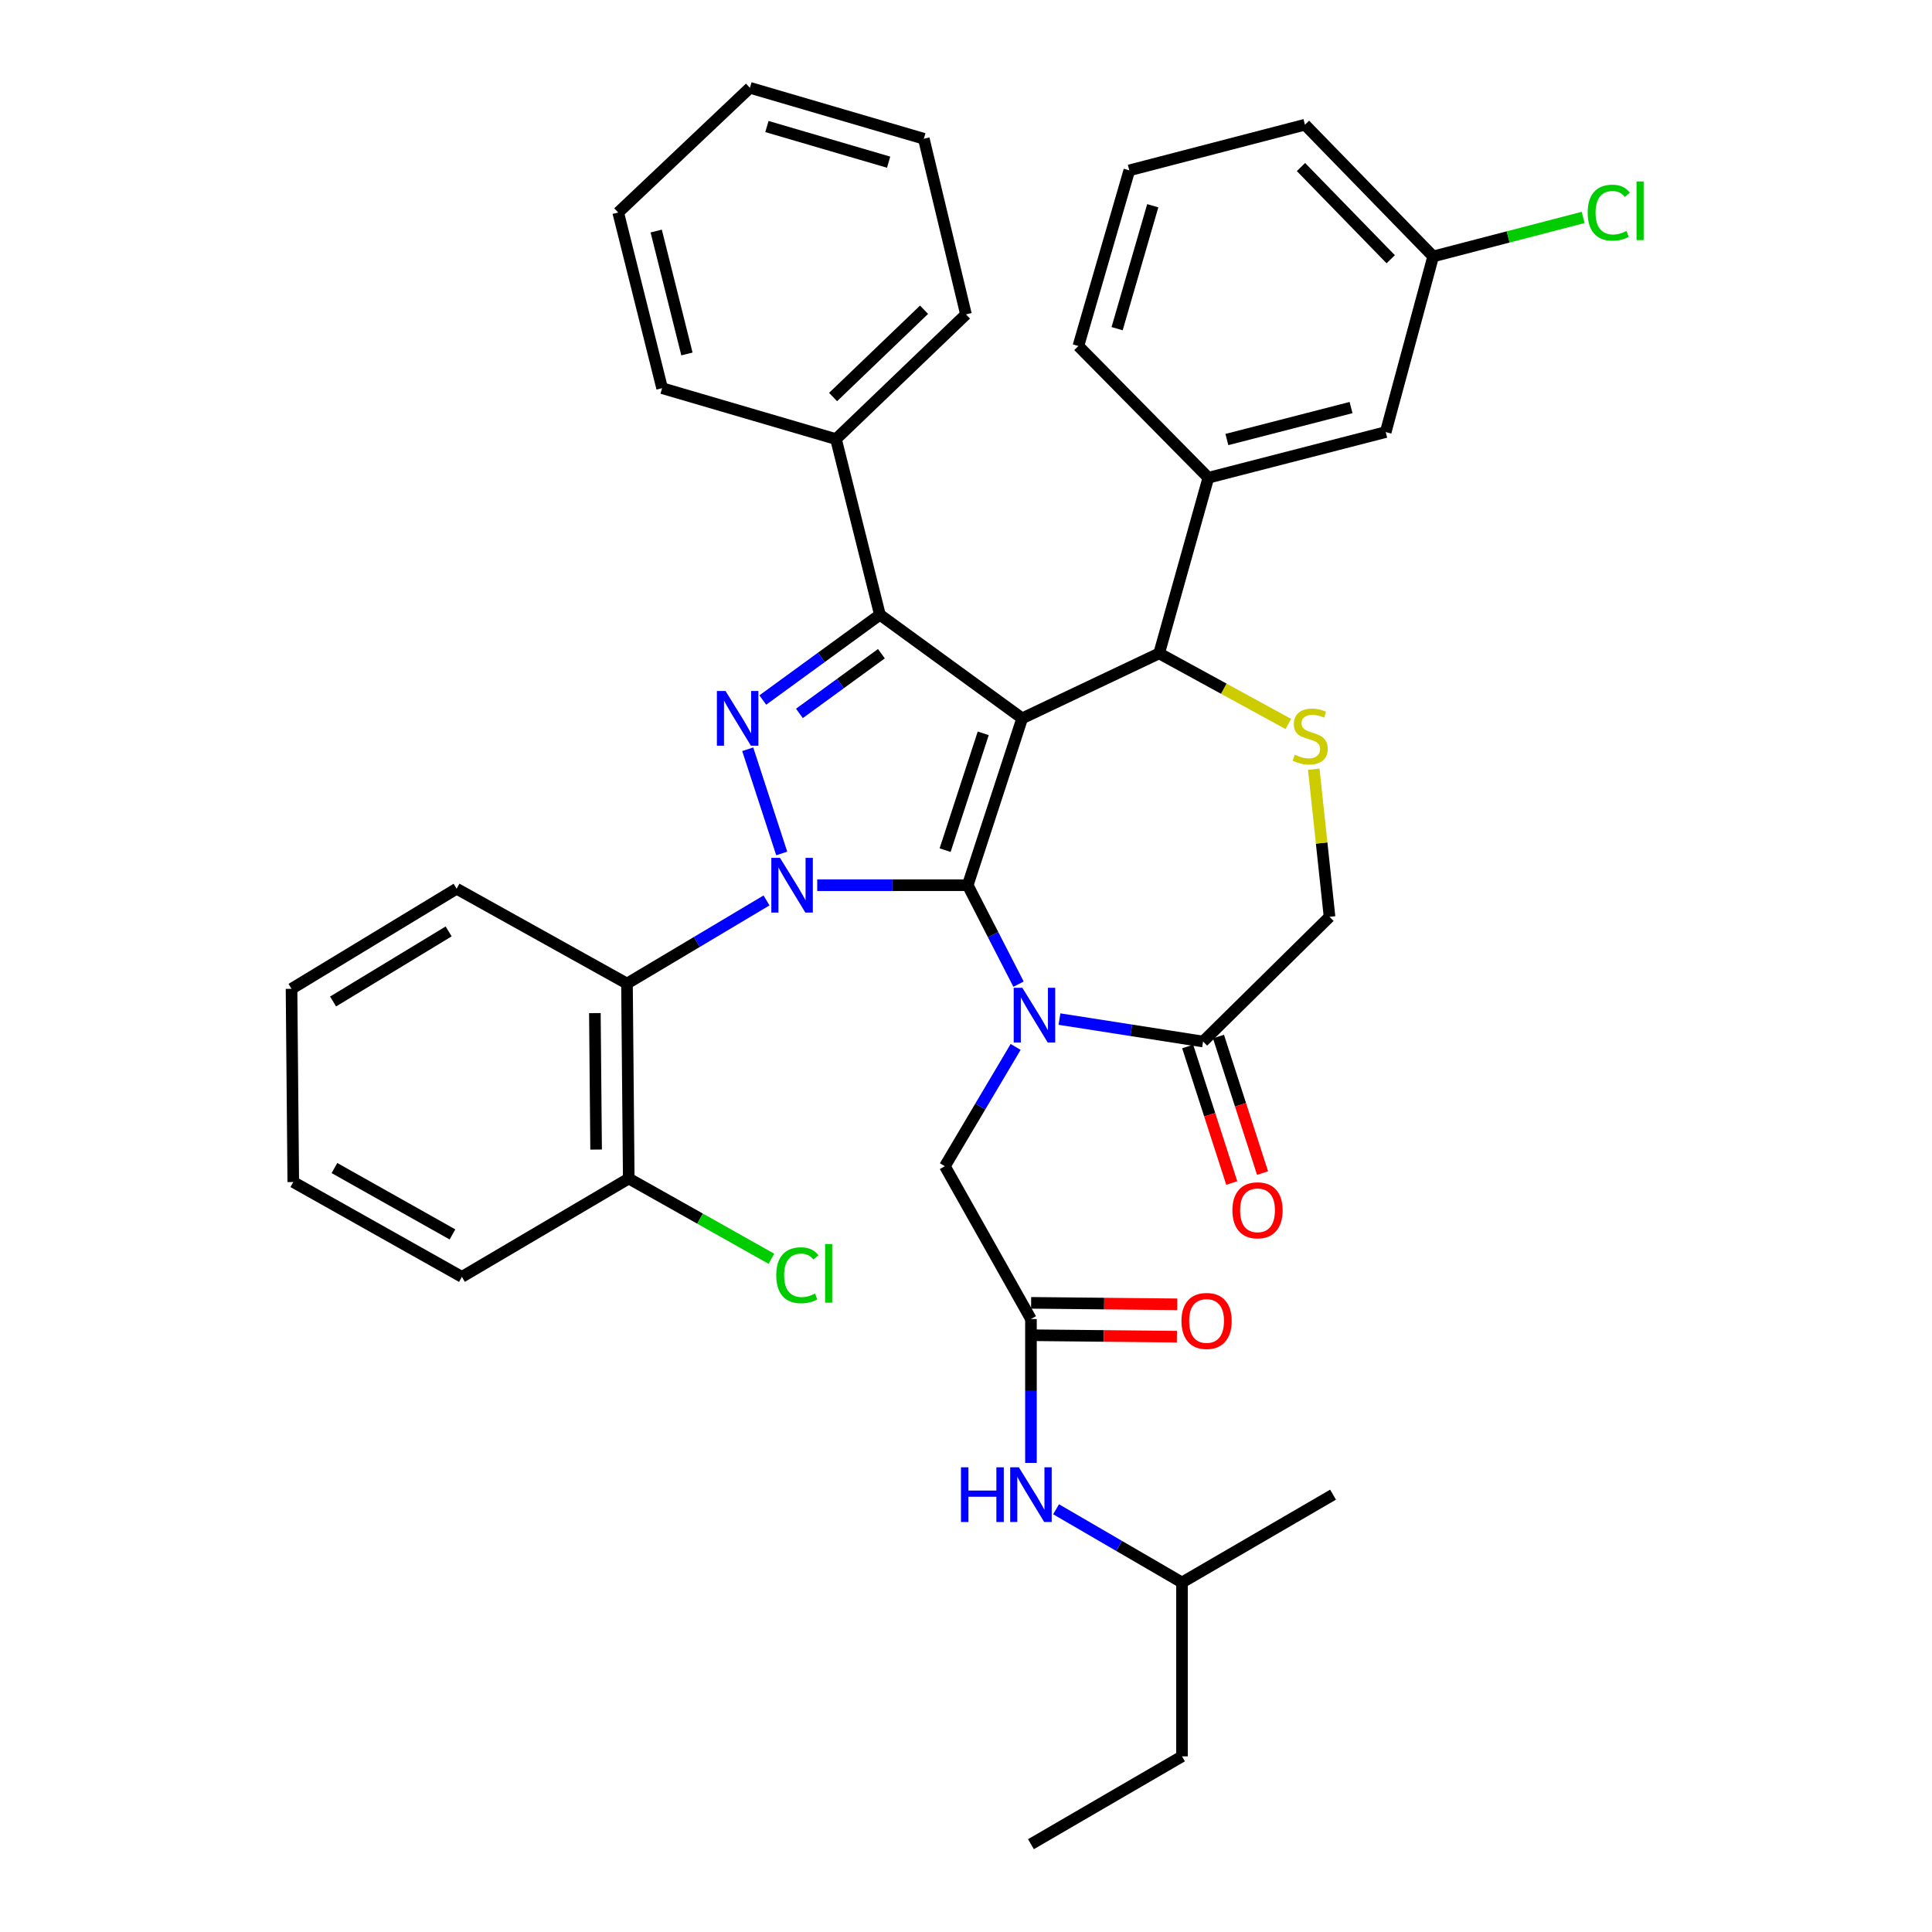 <?xml version='1.0' encoding='iso-8859-1'?>
<svg version='1.1' baseProfile='full'
              xmlns='http://www.w3.org/2000/svg'
                      xmlns:rdkit='http://www.rdkit.org/xml'
                      xmlns:xlink='http://www.w3.org/1999/xlink'
                  xml:space='preserve'
width='1000px' height='1000px' viewBox='0 0 1000 1000'>
<!-- END OF HEADER -->
<rect style='opacity:1.0;fill:#FFFFFF;stroke:none' width='1000' height='1000' x='0' y='0'> </rect>
<path class='bond-0' d='M 396.752,466.062 L 360.64,487.579' style='fill:none;fill-rule:evenodd;stroke:#0000FF;stroke-width:6px;stroke-linecap:butt;stroke-linejoin:miter;stroke-opacity:1' />
<path class='bond-0' d='M 360.64,487.579 L 324.527,509.095' style='fill:none;fill-rule:evenodd;stroke:#000000;stroke-width:6px;stroke-linecap:butt;stroke-linejoin:miter;stroke-opacity:1' />
<path class='bond-1' d='M 422.992,458.182 L 461.944,458.182' style='fill:none;fill-rule:evenodd;stroke:#0000FF;stroke-width:6px;stroke-linecap:butt;stroke-linejoin:miter;stroke-opacity:1' />
<path class='bond-1' d='M 461.944,458.182 L 500.895,458.182' style='fill:none;fill-rule:evenodd;stroke:#000000;stroke-width:6px;stroke-linecap:butt;stroke-linejoin:miter;stroke-opacity:1' />
<path class='bond-2' d='M 404.618,441.751 L 387.019,387.817' style='fill:none;fill-rule:evenodd;stroke:#0000FF;stroke-width:6px;stroke-linecap:butt;stroke-linejoin:miter;stroke-opacity:1' />
<path class='bond-3' d='M 455.437,318.186 L 432.713,227.278' style='fill:none;fill-rule:evenodd;stroke:#000000;stroke-width:6px;stroke-linecap:butt;stroke-linejoin:miter;stroke-opacity:1' />
<path class='bond-4' d='M 455.437,318.186 L 529.075,371.818' style='fill:none;fill-rule:evenodd;stroke:#000000;stroke-width:6px;stroke-linecap:butt;stroke-linejoin:miter;stroke-opacity:1' />
<path class='bond-5' d='M 455.437,318.186 L 425.127,340.261' style='fill:none;fill-rule:evenodd;stroke:#000000;stroke-width:6px;stroke-linecap:butt;stroke-linejoin:miter;stroke-opacity:1' />
<path class='bond-5' d='M 425.127,340.261 L 394.816,362.337' style='fill:none;fill-rule:evenodd;stroke:#0000FF;stroke-width:6px;stroke-linecap:butt;stroke-linejoin:miter;stroke-opacity:1' />
<path class='bond-5' d='M 456.209,338.354 L 434.992,353.806' style='fill:none;fill-rule:evenodd;stroke:#000000;stroke-width:6px;stroke-linecap:butt;stroke-linejoin:miter;stroke-opacity:1' />
<path class='bond-5' d='M 434.992,353.806 L 413.775,369.259' style='fill:none;fill-rule:evenodd;stroke:#0000FF;stroke-width:6px;stroke-linecap:butt;stroke-linejoin:miter;stroke-opacity:1' />
<path class='bond-6' d='M 611.799,819.092 L 611.799,909.087' style='fill:none;fill-rule:evenodd;stroke:#000000;stroke-width:6px;stroke-linecap:butt;stroke-linejoin:miter;stroke-opacity:1' />
<path class='bond-7' d='M 611.799,819.092 L 689.981,773.634' style='fill:none;fill-rule:evenodd;stroke:#000000;stroke-width:6px;stroke-linecap:butt;stroke-linejoin:miter;stroke-opacity:1' />
<path class='bond-8' d='M 611.799,819.092 L 579.209,800.143' style='fill:none;fill-rule:evenodd;stroke:#000000;stroke-width:6px;stroke-linecap:butt;stroke-linejoin:miter;stroke-opacity:1' />
<path class='bond-8' d='M 579.209,800.143 L 546.619,781.193' style='fill:none;fill-rule:evenodd;stroke:#0000FF;stroke-width:6px;stroke-linecap:butt;stroke-linejoin:miter;stroke-opacity:1' />
<path class='bond-9' d='M 529.075,371.818 L 500.895,458.182' style='fill:none;fill-rule:evenodd;stroke:#000000;stroke-width:6px;stroke-linecap:butt;stroke-linejoin:miter;stroke-opacity:1' />
<path class='bond-9' d='M 508.918,379.574 L 489.192,440.029' style='fill:none;fill-rule:evenodd;stroke:#000000;stroke-width:6px;stroke-linecap:butt;stroke-linejoin:miter;stroke-opacity:1' />
<path class='bond-10' d='M 529.075,371.818 L 599.976,338.182' style='fill:none;fill-rule:evenodd;stroke:#000000;stroke-width:6px;stroke-linecap:butt;stroke-linejoin:miter;stroke-opacity:1' />
<path class='bond-11' d='M 500.895,458.182 L 514.044,483.792' style='fill:none;fill-rule:evenodd;stroke:#000000;stroke-width:6px;stroke-linecap:butt;stroke-linejoin:miter;stroke-opacity:1' />
<path class='bond-11' d='M 514.044,483.792 L 527.193,509.402' style='fill:none;fill-rule:evenodd;stroke:#0000FF;stroke-width:6px;stroke-linecap:butt;stroke-linejoin:miter;stroke-opacity:1' />
<path class='bond-12' d='M 548.382,527.476 L 585.546,533.283' style='fill:none;fill-rule:evenodd;stroke:#0000FF;stroke-width:6px;stroke-linecap:butt;stroke-linejoin:miter;stroke-opacity:1' />
<path class='bond-12' d='M 585.546,533.283 L 622.71,539.091' style='fill:none;fill-rule:evenodd;stroke:#000000;stroke-width:6px;stroke-linecap:butt;stroke-linejoin:miter;stroke-opacity:1' />
<path class='bond-13' d='M 525.689,541.885 L 507.381,572.759' style='fill:none;fill-rule:evenodd;stroke:#0000FF;stroke-width:6px;stroke-linecap:butt;stroke-linejoin:miter;stroke-opacity:1' />
<path class='bond-13' d='M 507.381,572.759 L 489.072,603.633' style='fill:none;fill-rule:evenodd;stroke:#000000;stroke-width:6px;stroke-linecap:butt;stroke-linejoin:miter;stroke-opacity:1' />
<path class='bond-14' d='M 622.71,539.091 L 688.165,474.548' style='fill:none;fill-rule:evenodd;stroke:#000000;stroke-width:6px;stroke-linecap:butt;stroke-linejoin:miter;stroke-opacity:1' />
<path class='bond-15' d='M 614.737,541.665 L 626.145,576.997' style='fill:none;fill-rule:evenodd;stroke:#000000;stroke-width:6px;stroke-linecap:butt;stroke-linejoin:miter;stroke-opacity:1' />
<path class='bond-15' d='M 626.145,576.997 L 637.553,612.329' style='fill:none;fill-rule:evenodd;stroke:#FF0000;stroke-width:6px;stroke-linecap:butt;stroke-linejoin:miter;stroke-opacity:1' />
<path class='bond-15' d='M 630.683,536.516 L 642.091,571.848' style='fill:none;fill-rule:evenodd;stroke:#000000;stroke-width:6px;stroke-linecap:butt;stroke-linejoin:miter;stroke-opacity:1' />
<path class='bond-15' d='M 642.091,571.848 L 653.499,607.18' style='fill:none;fill-rule:evenodd;stroke:#FF0000;stroke-width:6px;stroke-linecap:butt;stroke-linejoin:miter;stroke-opacity:1' />
<path class='bond-16' d='M 688.165,474.548 L 684.082,436.347' style='fill:none;fill-rule:evenodd;stroke:#000000;stroke-width:6px;stroke-linecap:butt;stroke-linejoin:miter;stroke-opacity:1' />
<path class='bond-16' d='M 684.082,436.347 L 679.999,398.147' style='fill:none;fill-rule:evenodd;stroke:#CCCC00;stroke-width:6px;stroke-linecap:butt;stroke-linejoin:miter;stroke-opacity:1' />
<path class='bond-17' d='M 666.85,374.733 L 633.413,356.458' style='fill:none;fill-rule:evenodd;stroke:#CCCC00;stroke-width:6px;stroke-linecap:butt;stroke-linejoin:miter;stroke-opacity:1' />
<path class='bond-17' d='M 633.413,356.458 L 599.976,338.182' style='fill:none;fill-rule:evenodd;stroke:#000000;stroke-width:6px;stroke-linecap:butt;stroke-linejoin:miter;stroke-opacity:1' />
<path class='bond-18' d='M 599.976,338.182 L 625.438,247.275' style='fill:none;fill-rule:evenodd;stroke:#000000;stroke-width:6px;stroke-linecap:butt;stroke-linejoin:miter;stroke-opacity:1' />
<path class='bond-19' d='M 489.072,603.633 L 533.618,682.727' style='fill:none;fill-rule:evenodd;stroke:#000000;stroke-width:6px;stroke-linecap:butt;stroke-linejoin:miter;stroke-opacity:1' />
<path class='bond-20' d='M 533.534,691.105 L 571.351,691.484' style='fill:none;fill-rule:evenodd;stroke:#000000;stroke-width:6px;stroke-linecap:butt;stroke-linejoin:miter;stroke-opacity:1' />
<path class='bond-20' d='M 571.351,691.484 L 609.169,691.864' style='fill:none;fill-rule:evenodd;stroke:#FF0000;stroke-width:6px;stroke-linecap:butt;stroke-linejoin:miter;stroke-opacity:1' />
<path class='bond-20' d='M 533.702,674.349 L 571.52,674.728' style='fill:none;fill-rule:evenodd;stroke:#000000;stroke-width:6px;stroke-linecap:butt;stroke-linejoin:miter;stroke-opacity:1' />
<path class='bond-20' d='M 571.52,674.728 L 609.337,675.108' style='fill:none;fill-rule:evenodd;stroke:#FF0000;stroke-width:6px;stroke-linecap:butt;stroke-linejoin:miter;stroke-opacity:1' />
<path class='bond-21' d='M 533.618,682.727 L 533.618,719.964' style='fill:none;fill-rule:evenodd;stroke:#000000;stroke-width:6px;stroke-linecap:butt;stroke-linejoin:miter;stroke-opacity:1' />
<path class='bond-21' d='M 533.618,719.964 L 533.618,757.201' style='fill:none;fill-rule:evenodd;stroke:#0000FF;stroke-width:6px;stroke-linecap:butt;stroke-linejoin:miter;stroke-opacity:1' />
<path class='bond-22' d='M 611.799,909.087 L 533.618,954.545' style='fill:none;fill-rule:evenodd;stroke:#000000;stroke-width:6px;stroke-linecap:butt;stroke-linejoin:miter;stroke-opacity:1' />
<path class='bond-23' d='M 717.248,223.638 L 625.438,247.275' style='fill:none;fill-rule:evenodd;stroke:#000000;stroke-width:6px;stroke-linecap:butt;stroke-linejoin:miter;stroke-opacity:1' />
<path class='bond-23' d='M 699.299,210.956 L 635.031,227.502' style='fill:none;fill-rule:evenodd;stroke:#000000;stroke-width:6px;stroke-linecap:butt;stroke-linejoin:miter;stroke-opacity:1' />
<path class='bond-24' d='M 717.248,223.638 L 741.797,132.731' style='fill:none;fill-rule:evenodd;stroke:#000000;stroke-width:6px;stroke-linecap:butt;stroke-linejoin:miter;stroke-opacity:1' />
<path class='bond-25' d='M 741.797,132.731 L 780.617,122.638' style='fill:none;fill-rule:evenodd;stroke:#000000;stroke-width:6px;stroke-linecap:butt;stroke-linejoin:miter;stroke-opacity:1' />
<path class='bond-25' d='M 780.617,122.638 L 819.436,112.544' style='fill:none;fill-rule:evenodd;stroke:#00CC00;stroke-width:6px;stroke-linecap:butt;stroke-linejoin:miter;stroke-opacity:1' />
<path class='bond-26' d='M 741.797,132.731 L 675.439,64.548' style='fill:none;fill-rule:evenodd;stroke:#000000;stroke-width:6px;stroke-linecap:butt;stroke-linejoin:miter;stroke-opacity:1' />
<path class='bond-26' d='M 719.835,134.191 L 673.384,86.463' style='fill:none;fill-rule:evenodd;stroke:#000000;stroke-width:6px;stroke-linecap:butt;stroke-linejoin:miter;stroke-opacity:1' />
<path class='bond-27' d='M 625.438,247.275 L 558.167,179.092' style='fill:none;fill-rule:evenodd;stroke:#000000;stroke-width:6px;stroke-linecap:butt;stroke-linejoin:miter;stroke-opacity:1' />
<path class='bond-28' d='M 324.527,509.095 L 325.439,610.001' style='fill:none;fill-rule:evenodd;stroke:#000000;stroke-width:6px;stroke-linecap:butt;stroke-linejoin:miter;stroke-opacity:1' />
<path class='bond-28' d='M 307.907,524.383 L 308.546,595.017' style='fill:none;fill-rule:evenodd;stroke:#000000;stroke-width:6px;stroke-linecap:butt;stroke-linejoin:miter;stroke-opacity:1' />
<path class='bond-29' d='M 324.527,509.095 L 236.347,459.997' style='fill:none;fill-rule:evenodd;stroke:#000000;stroke-width:6px;stroke-linecap:butt;stroke-linejoin:miter;stroke-opacity:1' />
<path class='bond-30' d='M 325.439,610.001 L 362.361,630.77' style='fill:none;fill-rule:evenodd;stroke:#000000;stroke-width:6px;stroke-linecap:butt;stroke-linejoin:miter;stroke-opacity:1' />
<path class='bond-30' d='M 362.361,630.77 L 399.283,651.539' style='fill:none;fill-rule:evenodd;stroke:#00CC00;stroke-width:6px;stroke-linecap:butt;stroke-linejoin:miter;stroke-opacity:1' />
<path class='bond-31' d='M 325.439,610.001 L 239.075,660.905' style='fill:none;fill-rule:evenodd;stroke:#000000;stroke-width:6px;stroke-linecap:butt;stroke-linejoin:miter;stroke-opacity:1' />
<path class='bond-32' d='M 432.713,227.278 L 499.983,162.726' style='fill:none;fill-rule:evenodd;stroke:#000000;stroke-width:6px;stroke-linecap:butt;stroke-linejoin:miter;stroke-opacity:1' />
<path class='bond-32' d='M 431.201,205.505 L 478.29,160.318' style='fill:none;fill-rule:evenodd;stroke:#000000;stroke-width:6px;stroke-linecap:butt;stroke-linejoin:miter;stroke-opacity:1' />
<path class='bond-33' d='M 432.713,227.278 L 342.708,200.914' style='fill:none;fill-rule:evenodd;stroke:#000000;stroke-width:6px;stroke-linecap:butt;stroke-linejoin:miter;stroke-opacity:1' />
<path class='bond-34' d='M 499.983,162.726 L 478.162,71.819' style='fill:none;fill-rule:evenodd;stroke:#000000;stroke-width:6px;stroke-linecap:butt;stroke-linejoin:miter;stroke-opacity:1' />
<path class='bond-35' d='M 342.708,200.914 L 319.984,110.007' style='fill:none;fill-rule:evenodd;stroke:#000000;stroke-width:6px;stroke-linecap:butt;stroke-linejoin:miter;stroke-opacity:1' />
<path class='bond-35' d='M 355.557,183.214 L 339.649,119.579' style='fill:none;fill-rule:evenodd;stroke:#000000;stroke-width:6px;stroke-linecap:butt;stroke-linejoin:miter;stroke-opacity:1' />
<path class='bond-36' d='M 478.162,71.819 L 388.167,45.455' style='fill:none;fill-rule:evenodd;stroke:#000000;stroke-width:6px;stroke-linecap:butt;stroke-linejoin:miter;stroke-opacity:1' />
<path class='bond-36' d='M 459.951,83.946 L 396.955,65.49' style='fill:none;fill-rule:evenodd;stroke:#000000;stroke-width:6px;stroke-linecap:butt;stroke-linejoin:miter;stroke-opacity:1' />
<path class='bond-37' d='M 319.984,110.007 L 388.167,45.455' style='fill:none;fill-rule:evenodd;stroke:#000000;stroke-width:6px;stroke-linecap:butt;stroke-linejoin:miter;stroke-opacity:1' />
<path class='bond-38' d='M 236.347,459.997 L 150.896,511.814' style='fill:none;fill-rule:evenodd;stroke:#000000;stroke-width:6px;stroke-linecap:butt;stroke-linejoin:miter;stroke-opacity:1' />
<path class='bond-38' d='M 232.218,482.098 L 172.402,518.37' style='fill:none;fill-rule:evenodd;stroke:#000000;stroke-width:6px;stroke-linecap:butt;stroke-linejoin:miter;stroke-opacity:1' />
<path class='bond-39' d='M 239.075,660.905 L 151.799,611.816' style='fill:none;fill-rule:evenodd;stroke:#000000;stroke-width:6px;stroke-linecap:butt;stroke-linejoin:miter;stroke-opacity:1' />
<path class='bond-39' d='M 234.198,638.937 L 173.105,604.574' style='fill:none;fill-rule:evenodd;stroke:#000000;stroke-width:6px;stroke-linecap:butt;stroke-linejoin:miter;stroke-opacity:1' />
<path class='bond-40' d='M 150.896,511.814 L 151.799,611.816' style='fill:none;fill-rule:evenodd;stroke:#000000;stroke-width:6px;stroke-linecap:butt;stroke-linejoin:miter;stroke-opacity:1' />
<path class='bond-41' d='M 584.523,88.185 L 558.167,179.092' style='fill:none;fill-rule:evenodd;stroke:#000000;stroke-width:6px;stroke-linecap:butt;stroke-linejoin:miter;stroke-opacity:1' />
<path class='bond-41' d='M 596.664,106.487 L 578.215,170.122' style='fill:none;fill-rule:evenodd;stroke:#000000;stroke-width:6px;stroke-linecap:butt;stroke-linejoin:miter;stroke-opacity:1' />
<path class='bond-42' d='M 584.523,88.185 L 675.439,64.548' style='fill:none;fill-rule:evenodd;stroke:#000000;stroke-width:6px;stroke-linecap:butt;stroke-linejoin:miter;stroke-opacity:1' />
<path  class='atom-0' d='M 403.719 444.022
L 412.999 459.022
Q 413.919 460.502, 415.399 463.182
Q 416.879 465.862, 416.959 466.022
L 416.959 444.022
L 420.719 444.022
L 420.719 472.342
L 416.839 472.342
L 406.879 455.942
Q 405.719 454.022, 404.479 451.822
Q 403.279 449.622, 402.919 448.942
L 402.919 472.342
L 399.239 472.342
L 399.239 444.022
L 403.719 444.022
' fill='#0000FF'/>
<path  class='atom-2' d='M 375.539 357.658
L 384.819 372.658
Q 385.739 374.138, 387.219 376.818
Q 388.699 379.498, 388.779 379.658
L 388.779 357.658
L 392.539 357.658
L 392.539 385.978
L 388.659 385.978
L 378.699 369.578
Q 377.539 367.658, 376.299 365.458
Q 375.099 363.258, 374.739 362.578
L 374.739 385.978
L 371.059 385.978
L 371.059 357.658
L 375.539 357.658
' fill='#0000FF'/>
<path  class='atom-6' d='M 529.174 511.292
L 538.454 526.292
Q 539.374 527.772, 540.854 530.452
Q 542.334 533.132, 542.414 533.292
L 542.414 511.292
L 546.174 511.292
L 546.174 539.612
L 542.294 539.612
L 532.334 523.212
Q 531.174 521.292, 529.934 519.092
Q 528.734 516.892, 528.374 516.212
L 528.374 539.612
L 524.694 539.612
L 524.694 511.292
L 529.174 511.292
' fill='#0000FF'/>
<path  class='atom-9' d='M 670.157 390.633
Q 670.477 390.753, 671.797 391.313
Q 673.117 391.873, 674.557 392.233
Q 676.037 392.553, 677.477 392.553
Q 680.157 392.553, 681.717 391.273
Q 683.277 389.953, 683.277 387.673
Q 683.277 386.113, 682.477 385.153
Q 681.717 384.193, 680.517 383.673
Q 679.317 383.153, 677.317 382.553
Q 674.797 381.793, 673.277 381.073
Q 671.797 380.353, 670.717 378.833
Q 669.677 377.313, 669.677 374.753
Q 669.677 371.193, 672.077 368.993
Q 674.517 366.793, 679.317 366.793
Q 682.597 366.793, 686.317 368.353
L 685.397 371.433
Q 681.997 370.033, 679.437 370.033
Q 676.677 370.033, 675.157 371.193
Q 673.637 372.313, 673.677 374.273
Q 673.677 375.793, 674.437 376.713
Q 675.237 377.633, 676.357 378.153
Q 677.517 378.673, 679.437 379.273
Q 681.997 380.073, 683.517 380.873
Q 685.037 381.673, 686.117 383.313
Q 687.237 384.913, 687.237 387.673
Q 687.237 391.593, 684.597 393.713
Q 681.997 395.793, 677.637 395.793
Q 675.117 395.793, 673.197 395.233
Q 671.317 394.713, 669.077 393.793
L 670.157 390.633
' fill='#CCCC00'/>
<path  class='atom-11' d='M 637.89 626.447
Q 637.89 619.647, 641.25 615.847
Q 644.61 612.047, 650.89 612.047
Q 657.17 612.047, 660.53 615.847
Q 663.89 619.647, 663.89 626.447
Q 663.89 633.327, 660.49 637.247
Q 657.09 641.127, 650.89 641.127
Q 644.65 641.127, 641.25 637.247
Q 637.89 633.367, 637.89 626.447
M 650.89 637.927
Q 655.21 637.927, 657.53 635.047
Q 659.89 632.127, 659.89 626.447
Q 659.89 620.887, 657.53 618.087
Q 655.21 615.247, 650.89 615.247
Q 646.57 615.247, 644.21 618.047
Q 641.89 620.847, 641.89 626.447
Q 641.89 632.167, 644.21 635.047
Q 646.57 637.927, 650.89 637.927
' fill='#FF0000'/>
<path  class='atom-14' d='M 611.525 683.719
Q 611.525 676.919, 614.885 673.119
Q 618.245 669.319, 624.525 669.319
Q 630.805 669.319, 634.165 673.119
Q 637.525 676.919, 637.525 683.719
Q 637.525 690.599, 634.125 694.519
Q 630.725 698.399, 624.525 698.399
Q 618.285 698.399, 614.885 694.519
Q 611.525 690.639, 611.525 683.719
M 624.525 695.199
Q 628.845 695.199, 631.165 692.319
Q 633.525 689.399, 633.525 683.719
Q 633.525 678.159, 631.165 675.359
Q 628.845 672.519, 624.525 672.519
Q 620.205 672.519, 617.845 675.319
Q 615.525 678.119, 615.525 683.719
Q 615.525 689.439, 617.845 692.319
Q 620.205 695.199, 624.525 695.199
' fill='#FF0000'/>
<path  class='atom-15' d='M 497.398 759.474
L 501.238 759.474
L 501.238 771.514
L 515.718 771.514
L 515.718 759.474
L 519.558 759.474
L 519.558 787.794
L 515.718 787.794
L 515.718 774.714
L 501.238 774.714
L 501.238 787.794
L 497.398 787.794
L 497.398 759.474
' fill='#0000FF'/>
<path  class='atom-15' d='M 527.358 759.474
L 536.638 774.474
Q 537.558 775.954, 539.038 778.634
Q 540.518 781.314, 540.598 781.474
L 540.598 759.474
L 544.358 759.474
L 544.358 787.794
L 540.478 787.794
L 530.518 771.394
Q 529.358 769.474, 528.118 767.274
Q 526.918 765.074, 526.558 764.394
L 526.558 787.794
L 522.878 787.794
L 522.878 759.474
L 527.358 759.474
' fill='#0000FF'/>
<path  class='atom-30' d='M 401.787 660.07
Q 401.787 653.03, 405.067 649.35
Q 408.387 645.63, 414.667 645.63
Q 420.507 645.63, 423.627 649.75
L 420.987 651.91
Q 418.707 648.91, 414.667 648.91
Q 410.387 648.91, 408.107 651.79
Q 405.867 654.63, 405.867 660.07
Q 405.867 665.67, 408.187 668.55
Q 410.547 671.43, 415.107 671.43
Q 418.227 671.43, 421.867 669.55
L 422.987 672.55
Q 421.507 673.51, 419.267 674.07
Q 417.027 674.63, 414.547 674.63
Q 408.387 674.63, 405.067 670.87
Q 401.787 667.11, 401.787 660.07
' fill='#00CC00'/>
<path  class='atom-30' d='M 427.067 643.91
L 430.747 643.91
L 430.747 674.27
L 427.067 674.27
L 427.067 643.91
' fill='#00CC00'/>
<path  class='atom-35' d='M 821.784 110.074
Q 821.784 103.034, 825.064 99.354
Q 828.384 95.634, 834.664 95.634
Q 840.504 95.634, 843.624 99.754
L 840.984 101.914
Q 838.704 98.914, 834.664 98.914
Q 830.384 98.914, 828.104 101.794
Q 825.864 104.634, 825.864 110.074
Q 825.864 115.674, 828.184 118.554
Q 830.544 121.434, 835.104 121.434
Q 838.224 121.434, 841.864 119.554
L 842.984 122.554
Q 841.504 123.514, 839.264 124.074
Q 837.024 124.634, 834.544 124.634
Q 828.384 124.634, 825.064 120.874
Q 821.784 117.114, 821.784 110.074
' fill='#00CC00'/>
<path  class='atom-35' d='M 847.064 93.914
L 850.744 93.914
L 850.744 124.274
L 847.064 124.274
L 847.064 93.914
' fill='#00CC00'/>
</svg>
